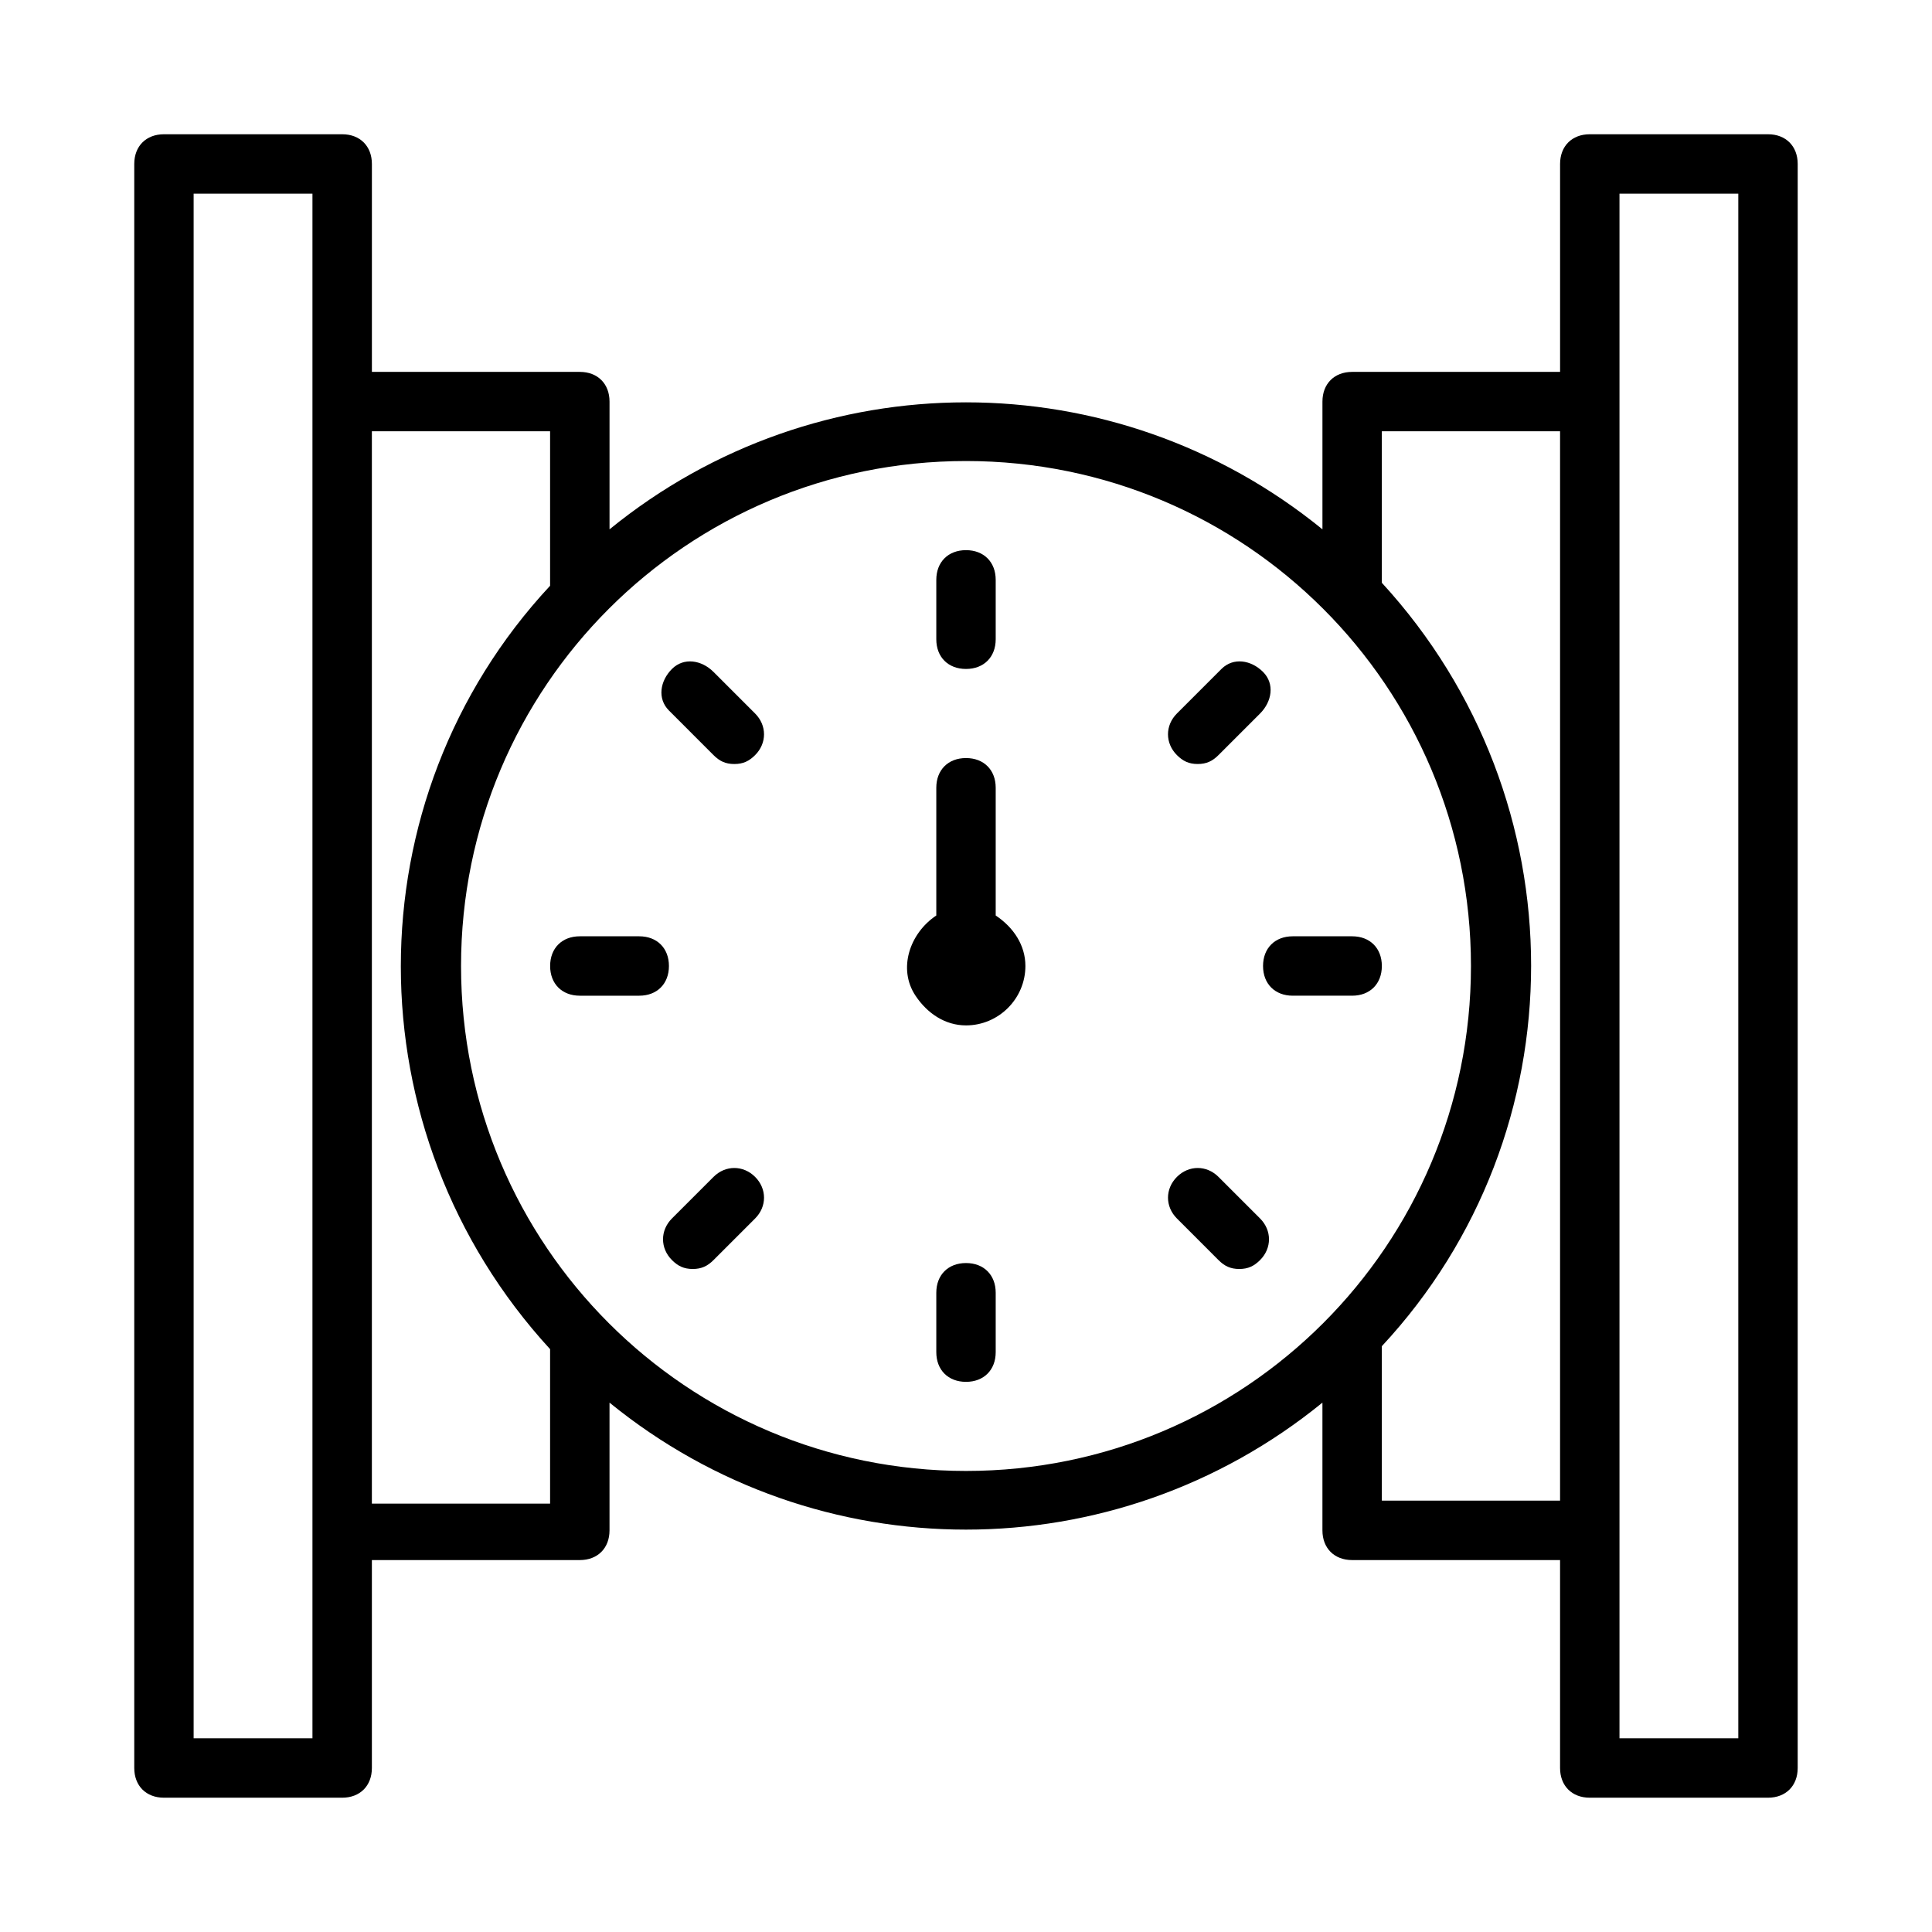 <?xml version="1.0" encoding="UTF-8"?>
<!-- Uploaded to: SVG Repo, www.svgrepo.com, Generator: SVG Repo Mixer Tools -->
<svg fill="#000000" width="800px" height="800px" version="1.1" viewBox="144 144 512 512" xmlns="http://www.w3.org/2000/svg">
 <g>
  <path d="m289.79 400c0 4.723 3.148 7.871 7.871 7.871h15.742c4.723 0 7.871-3.148 7.871-7.871s-3.148-7.871-7.871-7.871h-15.742c-4.723-0.004-7.871 3.144-7.871 7.871z"/>
  <path d="m486.59 407.87h15.742c4.723 0 7.871-3.148 7.871-7.871s-3.148-7.871-7.871-7.871h-15.742c-4.723 0-7.871 3.148-7.871 7.871s3.148 7.871 7.871 7.871z"/>
  <path d="m400 321.28c4.723 0 7.871-3.148 7.871-7.871v-15.742c0-4.723-3.148-7.871-7.871-7.871s-7.871 3.148-7.871 7.871v15.742c-0.004 4.723 3.144 7.871 7.871 7.871z"/>
  <path d="m400 478.72c-4.723 0-7.871 3.148-7.871 7.871v15.742c0 4.723 3.148 7.871 7.871 7.871s7.871-3.148 7.871-7.871v-15.742c0-4.723-3.148-7.871-7.871-7.871z"/>
  <path d="m461.4 346.47c2.363 0 3.938-0.789 5.512-2.363l11.02-11.02c3.148-3.148 3.938-7.871 0.789-11.02-3.148-3.148-7.871-3.938-11.02-0.789l-11.809 11.809c-3.148 3.148-3.148 7.871 0 11.02 1.574 1.574 3.148 2.363 5.508 2.363z"/>
  <path d="m333.09 455.89-11.02 11.02c-3.148 3.148-3.148 7.871 0 11.02 1.574 1.574 3.148 2.363 5.512 2.363s3.938-0.789 5.512-2.363l11.02-11.02c3.148-3.148 3.148-7.871 0-11.02-3.152-3.148-7.875-3.148-11.023 0z"/>
  <path d="m333.09 344.11c1.574 1.574 3.148 2.363 5.512 2.363 2.363 0 3.938-0.789 5.512-2.363 3.148-3.148 3.148-7.871 0-11.02l-11.02-11.02c-3.148-3.148-7.871-3.938-11.02-0.789-3.148 3.148-3.938 7.871-0.789 11.02 0 0 0.789 0.789 0.789 0.789z"/>
  <path d="m466.91 477.93c1.574 1.574 3.148 2.363 5.512 2.363s3.938-0.789 5.512-2.363c3.148-3.148 3.148-7.871 0-11.02l-11.02-11.02c-3.148-3.148-7.871-3.148-11.02 0-3.148 3.148-3.148 7.871 0 11.02z"/>
  <path d="m400 415.74c8.66 0 15.742-7.086 15.742-15.742 0-5.512-3.148-10.234-7.871-13.383v-33.852c0-4.723-3.148-7.871-7.871-7.871s-7.871 3.148-7.871 7.871v33.852c-7.086 4.723-10.234 14.168-5.512 21.254 3.148 4.723 7.871 7.871 13.383 7.871z"/>
  <path d="m179.58 612.54c0 4.723 3.148 7.871 7.871 7.871h47.23c4.723 0 7.871-3.148 7.871-7.871v-55.105h55.105c4.723 0 7.871-3.148 7.871-7.871v-33.852c55.105 44.871 133.82 44.871 188.93 0v33.852c0 4.723 3.148 7.871 7.871 7.871h55.105v55.105c0 4.723 3.148 7.871 7.871 7.871h47.23c4.723 0 7.871-3.148 7.871-7.871l0.004-425.09c0-4.723-3.148-7.871-7.871-7.871h-47.23c-4.723 0-7.871 3.148-7.871 7.871v55.105h-55.105c-4.723 0-7.871 3.148-7.871 7.871v33.852c-55.105-44.871-133.82-44.871-188.93 0v-33.852c0-4.723-3.148-7.871-7.871-7.871h-55.105v-55.105c0-4.723-3.148-7.871-7.871-7.871h-47.234c-4.723 0-7.871 3.148-7.871 7.871zm393.6-417.22h31.488v409.34h-31.488zm-62.977 62.977h47.23v283.39h-47.23v-39.359-1.574c52.742-56.68 52.742-144.84 0-202.31v-1.574zm23.617 141.7c0 73.996-59.828 133.82-133.82 133.82s-133.82-59.828-133.82-133.82 59.828-133.82 133.82-133.82 133.82 59.824 133.82 133.82zm-244.04-141.7v39.359 1.574c-52.742 56.68-52.742 144.84 0 202.31v1.574 39.359h-47.23v-284.18zm-94.465-62.977h31.488v409.34l-31.488 0.004z"/>
 </g>
</svg>